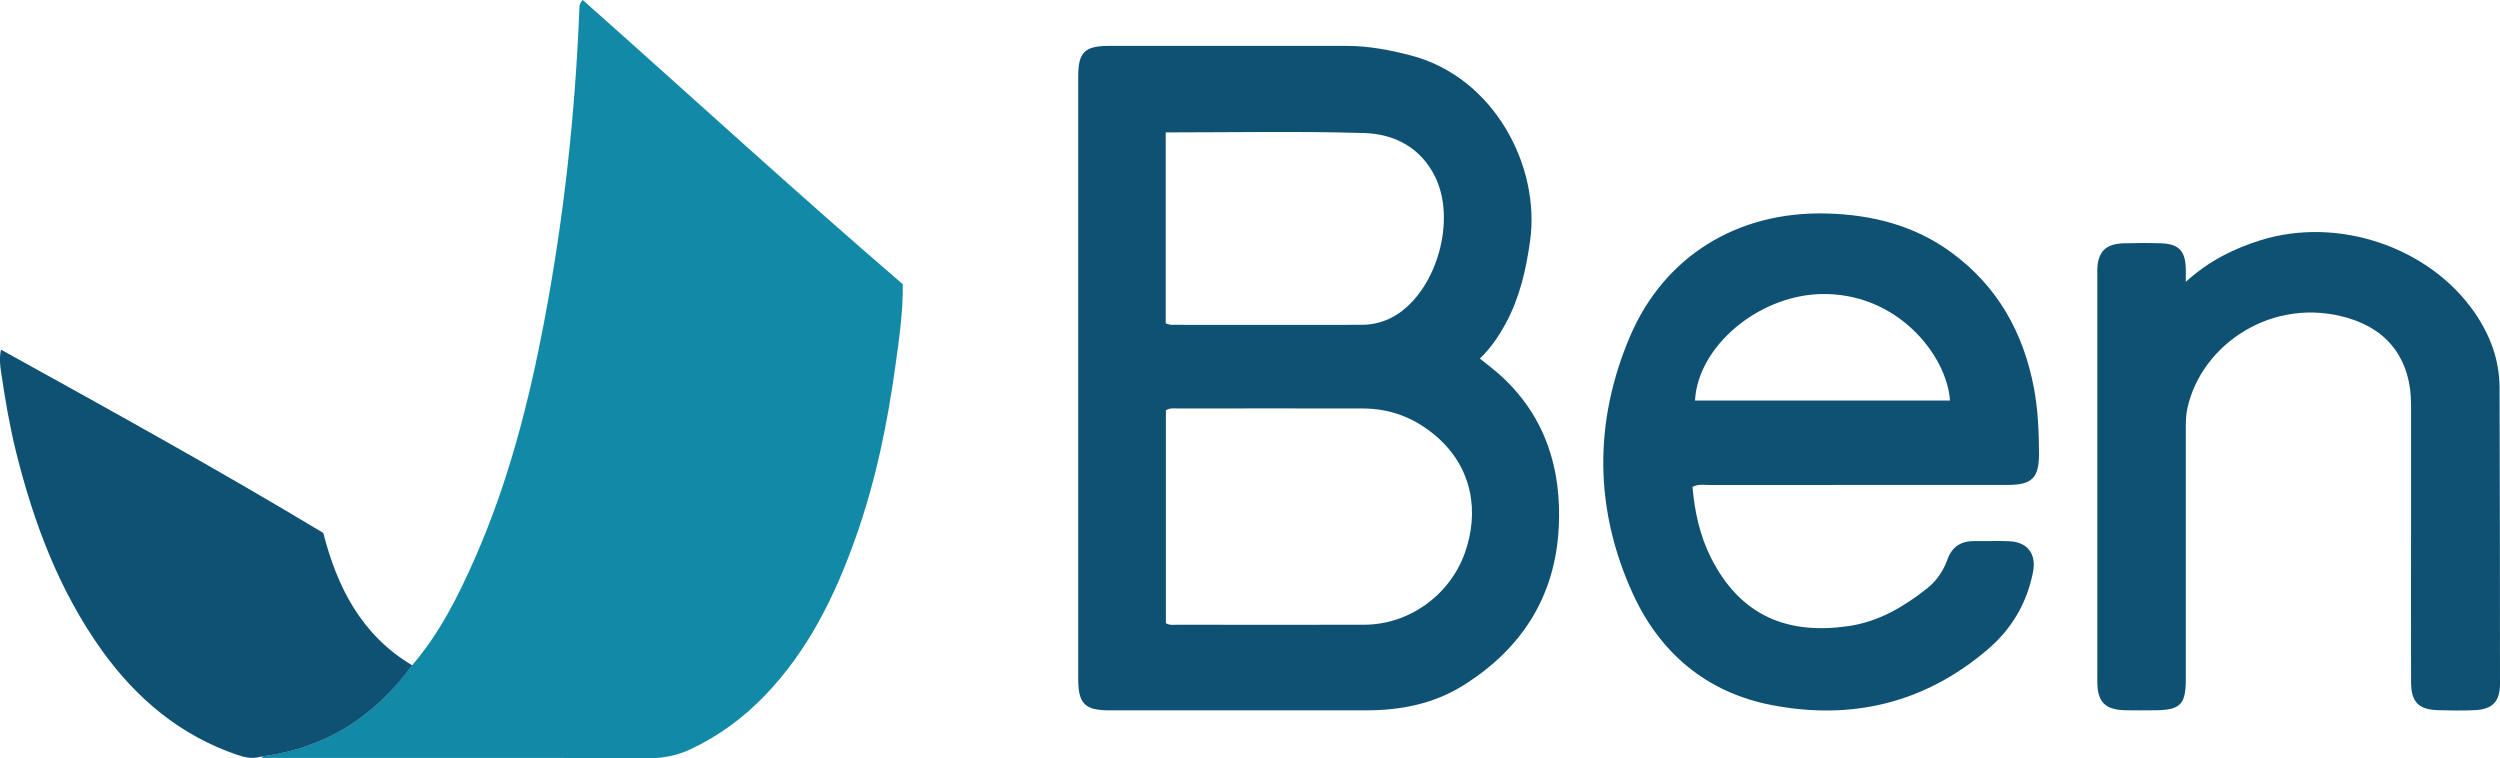 <?xml version="1.0" encoding="UTF-8"?>
<svg id="Layer_1" data-name="Layer 1" xmlns="http://www.w3.org/2000/svg" viewBox="0 0 280 84.91">
  <defs>
    <style>
      .cls-1 {
        fill: #1189a7;
      }

      .cls-2 {
        fill: #0e5173;
      }
    </style>
  </defs>
  <path class="cls-1" d="M46.17,74.5c3.08-3.59,5.17-7.76,7.05-12.04,3.73-8.49,6.02-17.42,7.74-26.5,2.19-11.56,3.47-23.22,3.93-34.97.01-.28-.01-.58.38-.99,11.92,10.58,23.66,21.36,35.84,31.83.05,2.96-.39,5.98-.8,8.97-.9,6.6-2.24,13.12-4.48,19.42-2.3,6.5-5.29,12.6-10.14,17.65-2.42,2.52-5.17,4.55-8.34,6.04-1.45.68-2.94,1-4.57,1-14.19-.04-28.39-.02-42.58-.02-.35,0-.71.1-1.01-.16,7.19-.89,12.75-4.45,16.97-10.24Z"/>
  <path class="cls-2" d="M165.74,40.15c.91.75,1.76,1.37,2.52,2.08,4.89,4.57,6.65,10.39,6.32,16.84-.39,7.74-4.16,13.62-10.72,17.71-3.33,2.08-7.03,2.78-10.91,2.78-9.56,0-19.13,0-28.69,0-2.78,0-3.5-.75-3.5-3.56,0-22.48,0-44.96,0-67.44,0-2.7.72-3.42,3.45-3.42,8.86,0,17.72-.01,26.58,0,2.47,0,4.87.45,7.27,1.08,9.26,2.44,14.48,12.38,13.31,20.76-.45,3.22-1.15,6.31-2.7,9.19-.78,1.44-1.68,2.8-2.93,3.99ZM130.58,69.8c.46.26.88.17,1.28.17,6.98,0,13.96.02,20.94,0,4.98-.02,9.56-3.26,11.27-8.06,1.61-4.52.89-9.54-3.24-13.07-2.38-2.04-5.08-3.08-8.18-3.09-6.92-.02-13.84,0-20.77,0-.4,0-.82-.09-1.3.2v23.85ZM130.56,36.22c.29.08.46.16.62.16,7.1,0,14.2.02,21.3,0,1.48,0,2.88-.41,4.14-1.26,4.39-2.98,6.45-10.53,4.13-15.29-1.61-3.3-4.57-4.83-7.97-4.93-7.37-.22-14.76-.07-22.22-.07v21.39Z"/>
  <path class="cls-2" d="M189.56,54.54c.24,2.78.82,5.45,2.07,7.93,3.37,6.68,8.78,8.62,15.42,7.65,3.34-.49,6.15-2.14,8.76-4.2,1.09-.86,1.84-1.97,2.3-3.25.53-1.48,1.57-2.1,3.09-2.07,1.29.02,2.58-.04,3.87.02,2.04.1,3.02,1.44,2.63,3.44-.69,3.51-2.4,6.41-5.14,8.73-7.04,5.98-15.18,7.9-24.12,6.18-7.29-1.4-12.53-5.84-15.56-12.47-4.32-9.45-4.39-19.2-.35-28.75,3.86-9.11,12.13-14.1,22.05-13.84,5.08.13,9.85,1.33,14.01,4.39,5.17,3.8,8.05,8.99,9.22,15.21.45,2.42.55,4.88.56,7.33,0,2.68-.8,3.47-3.47,3.47-11.14.01-22.28,0-33.43.01-.63,0-1.28-.14-1.92.22ZM189.84,44.86h28.56c-.36-5.14-6.01-12.21-14.61-11.92-6.95.24-13.63,5.89-13.95,11.92Z"/>
  <path class="cls-2" d="M244.8,31.57c2.64-2.39,5.4-3.72,8.37-4.66,8.68-2.72,18.94.75,24.01,8.13,1.72,2.51,2.76,5.28,2.77,8.36.03,11.06.05,22.12.05,33.17,0,2.03-.85,2.88-2.86,2.97-1.35.06-2.7.04-4.05,0-2.21-.06-3.04-.9-3.05-3.14-.02-6.38,0-12.76,0-19.13,0-3.98,0-7.96,0-11.94,0-4.86-2.38-8.31-7.02-9.7-8.43-2.53-16.49,2.92-18.04,10.13-.15.7-.17,1.39-.17,2.09,0,9.42,0,18.84,0,28.26,0,2.79-.62,3.41-3.4,3.44-1.11.01-2.23.02-3.34,0-2.3-.05-3.17-.92-3.17-3.22-.01-5.15,0-10.3,0-15.45v-29.67c0-.35,0-.7,0-1.05.06-1.96.94-2.85,2.94-2.91,1.41-.04,2.82-.05,4.22,0,1.96.07,2.7.86,2.75,2.83,0,.35,0,.7,0,1.47Z"/>
  <path class="cls-2" d="M46.17,74.5c-4.22,5.79-9.79,9.35-16.97,10.24-.88.28-1.72.11-2.58-.18-6.4-2.17-11.3-6.28-15.19-11.69-4.81-6.71-7.64-14.28-9.62-22.21-.73-2.95-1.24-5.95-1.68-8.95-.11-.74-.23-1.5-.02-2.55,12.14,6.72,24.2,13.37,36.1,20.53,1.55,6.08,4.28,11.45,9.95,14.82Z"/>
</svg>